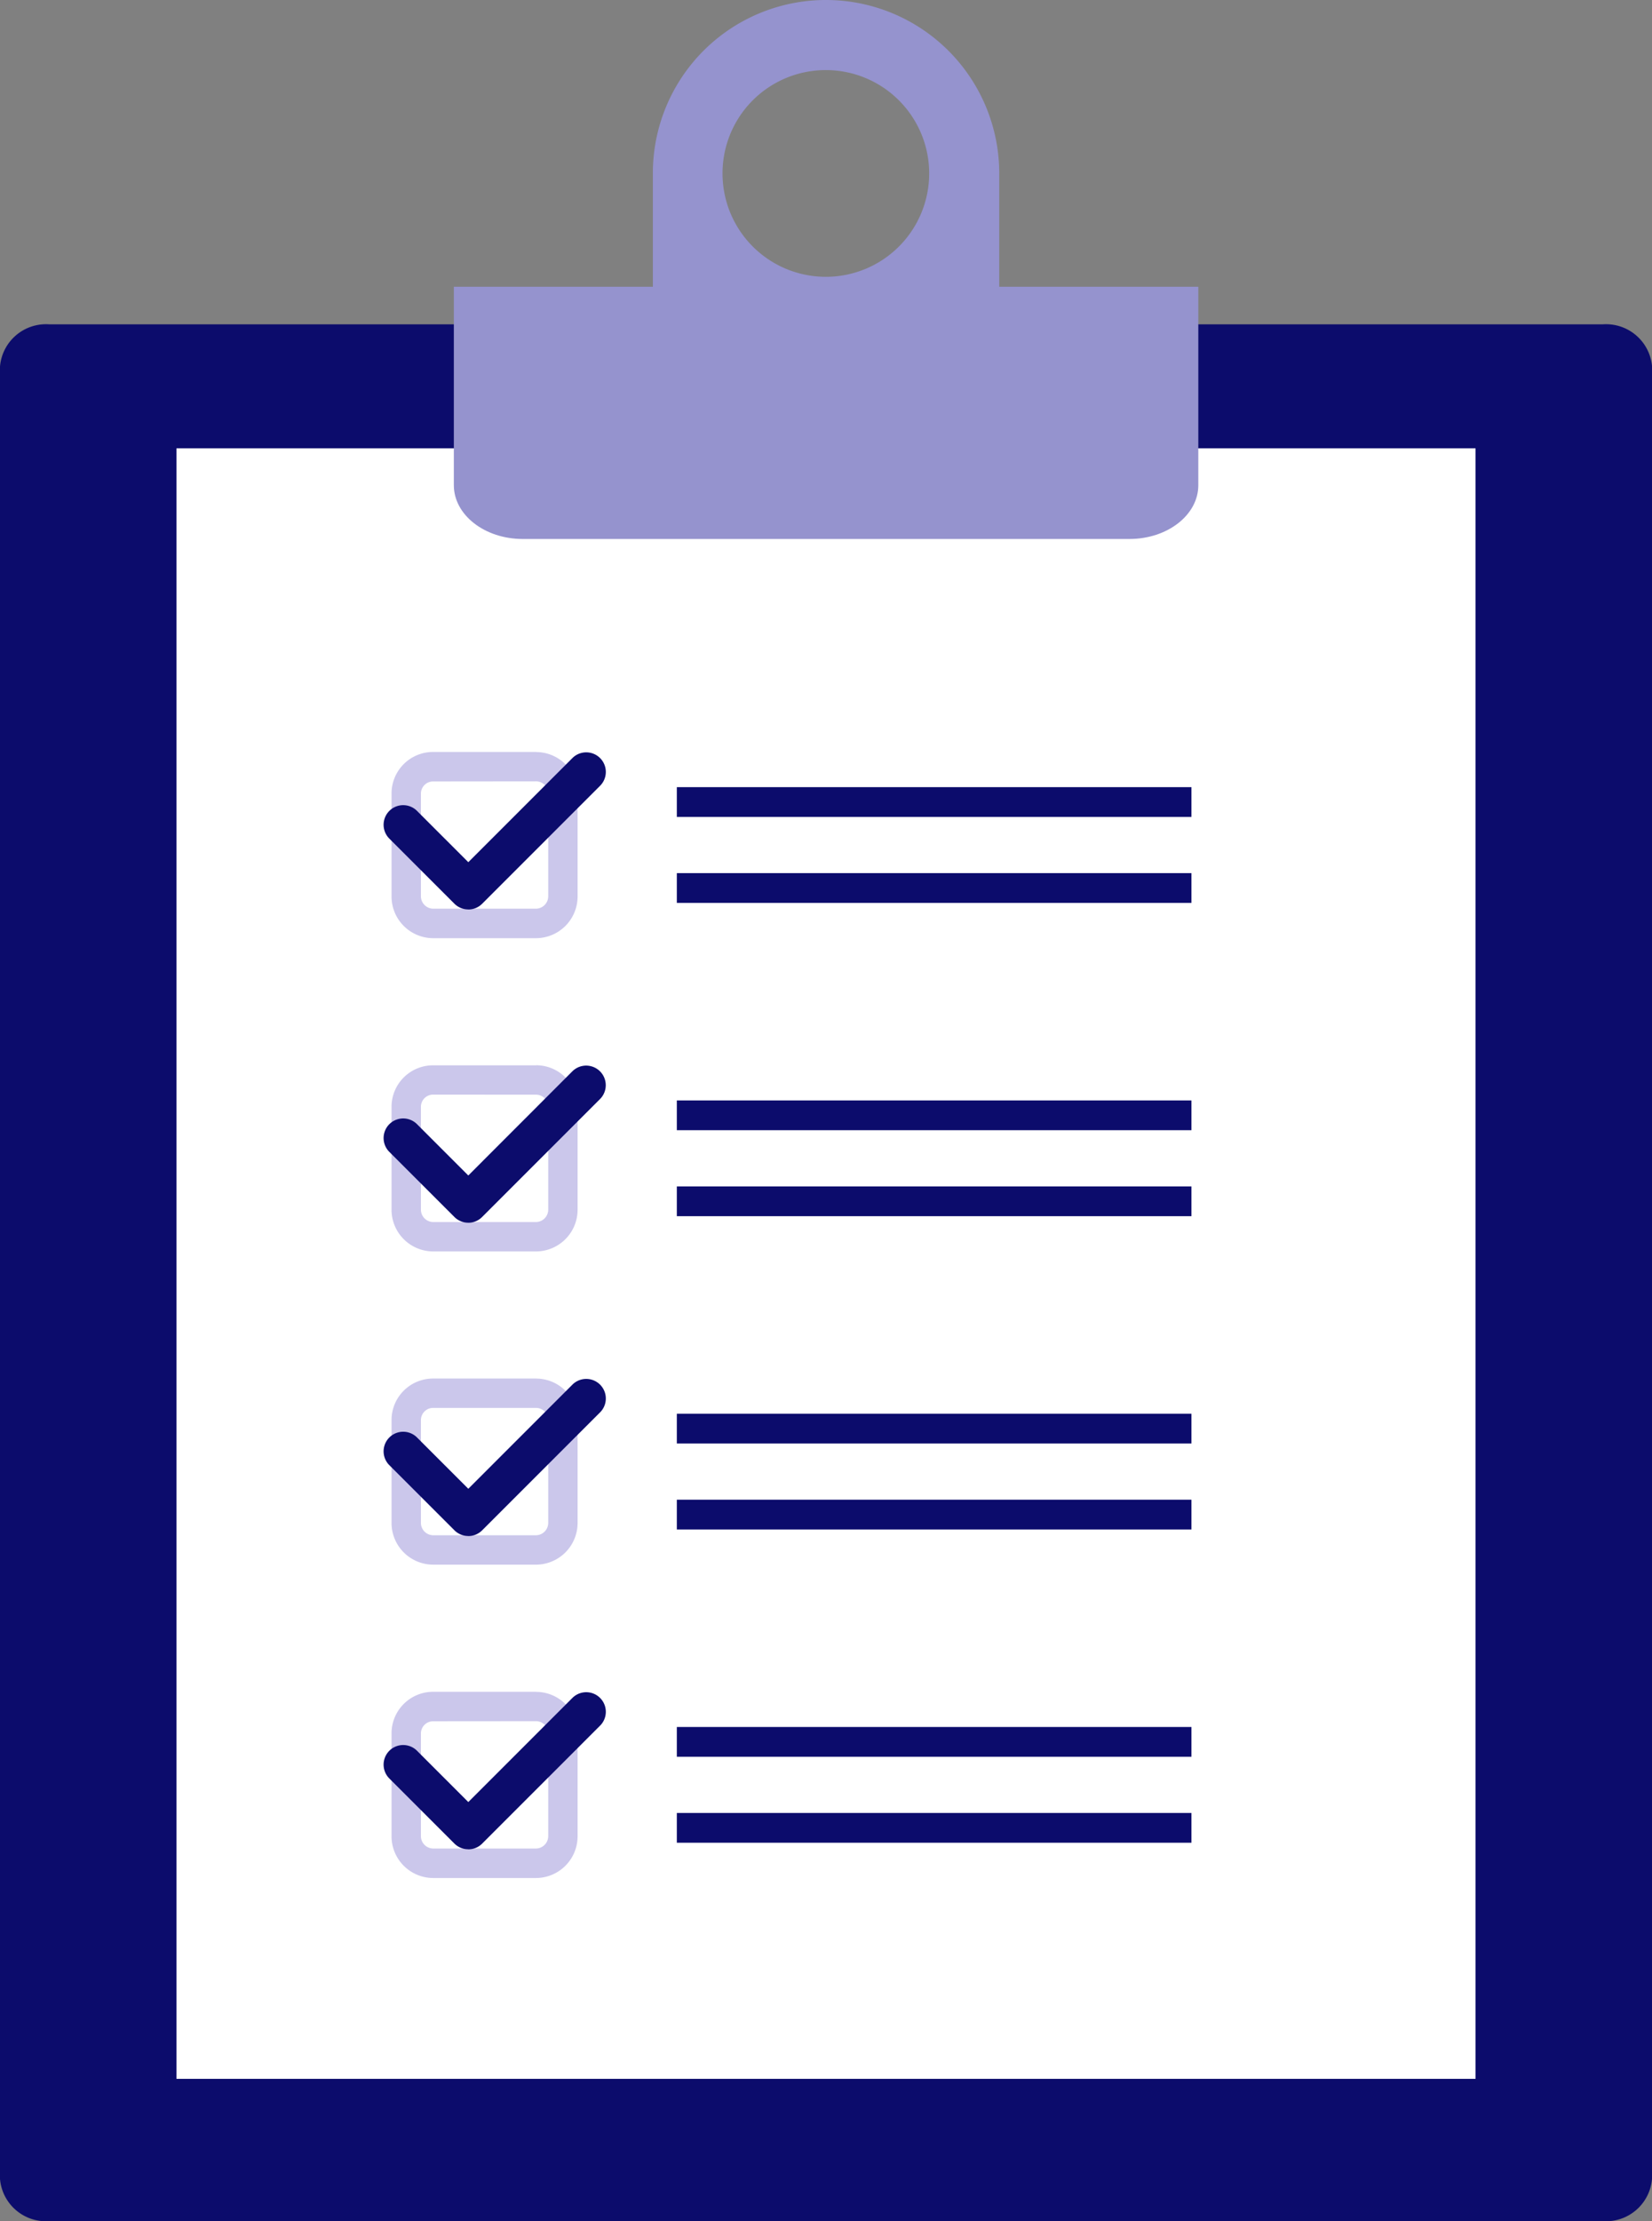 <svg xmlns="http://www.w3.org/2000/svg" width="76.838" height="103.278" viewBox="0 0 76.838 103.278">
  <rect x="0" y="0" width="76.838" height="103.278" fill="#808080" stroke="none"/>
  <g id="recruit" transform="translate(0 -2)">
    <path id="パス_2544" data-name="パス 2544" d="M76.838,19.041v84.276a2.148,2.148,0,0,1-2.3,1.96H2.3a2.148,2.148,0,0,1-2.3-1.96V19.041a2.148,2.148,0,0,1,2.3-1.96H74.541a2.148,2.148,0,0,1,2.3,1.96" fill="#0c0c6c"/>
    <rect id="長方形_534" data-name="長方形 534" width="60.422" height="75.814" transform="translate(8.208 22.846)" fill="#fff"/>
    <rect id="長方形_535" data-name="長方形 535" width="23.935" height="1.384" transform="translate(31.481 42.598)" fill="#0c0c6c"/>
    <rect id="長方形_536" data-name="長方形 536" width="23.935" height="1.384" transform="translate(31.481 38.6)" fill="#0c0c6c"/>
    <path id="パス_2545" data-name="パス 2545" d="M24.934,38.33a.566.566,0,0,1,.565.565v4.783a.577.577,0,0,1-.565.573H20.143a.577.577,0,0,1-.565-.573V38.9a.566.566,0,0,1,.565-.565Zm0-1.366H20.143A1.932,1.932,0,0,0,18.211,38.9v4.783a1.941,1.941,0,0,0,1.932,1.94h4.791a1.94,1.94,0,0,0,1.931-1.94V38.9a1.932,1.932,0,0,0-1.931-1.931" fill="#cbc7eb"/>
    <path id="パス_2546" data-name="パス 2546" d="M21.779,44.286h0a.91.91,0,0,1-.644-.267l-3.041-3.041a.911.911,0,0,1,1.288-1.288l2.4,2.4,4.856-4.856a.911.911,0,0,1,1.288,1.288l-5.5,5.5a.91.91,0,0,1-.644.267" fill="#0c0c6c"/>
    <rect id="長方形_537" data-name="長方形 537" width="23.935" height="1.384" transform="translate(31.481 57.165)" fill="#0c0c6c"/>
    <rect id="長方形_538" data-name="長方形 538" width="23.935" height="1.384" transform="translate(31.481 53.167)" fill="#0c0c6c"/>
    <path id="パス_2547" data-name="パス 2547" d="M24.934,52.9a.566.566,0,0,1,.565.565v4.783a.577.577,0,0,1-.565.573H20.143a.576.576,0,0,1-.565-.573V53.462a.566.566,0,0,1,.565-.565Zm0-1.366H20.143a1.932,1.932,0,0,0-1.932,1.931v4.783a1.941,1.941,0,0,0,1.932,1.94h4.791a1.94,1.94,0,0,0,1.931-1.94V53.462a1.932,1.932,0,0,0-1.931-1.931" fill="#cbc7eb"/>
    <path id="パス_2548" data-name="パス 2548" d="M21.779,58.853h0a.91.91,0,0,1-.644-.267l-3.041-3.041a.911.911,0,0,1,1.288-1.288l2.4,2.4L26.635,51.8a.911.911,0,0,1,1.288,1.288l-5.5,5.5a.91.91,0,0,1-.644.267" fill="#0c0c6c"/>
    <rect id="長方形_539" data-name="長方形 539" width="23.935" height="1.384" transform="translate(31.481 71.732)" fill="#0c0c6c"/>
    <rect id="長方形_540" data-name="長方形 540" width="23.935" height="1.384" transform="translate(31.481 67.734)" fill="#0c0c6c"/>
    <path id="パス_2549" data-name="パス 2549" d="M24.934,67.464a.566.566,0,0,1,.565.565v4.783a.577.577,0,0,1-.565.573H20.143a.576.576,0,0,1-.565-.573V68.029a.566.566,0,0,1,.565-.565Zm0-1.366H20.143a1.932,1.932,0,0,0-1.932,1.931v4.783a1.941,1.941,0,0,0,1.932,1.94h4.791a1.94,1.94,0,0,0,1.931-1.94V68.029A1.932,1.932,0,0,0,24.934,66.1" fill="#cbc7eb"/>
    <path id="パス_2550" data-name="パス 2550" d="M21.779,73.42h0a.91.91,0,0,1-.644-.267l-3.041-3.041a.911.911,0,0,1,1.288-1.288l2.4,2.4,4.856-4.856a.911.911,0,0,1,1.288,1.288l-5.5,5.5a.91.91,0,0,1-.644.267" fill="#0c0c6c"/>
    <rect id="長方形_541" data-name="長方形 541" width="23.935" height="1.384" transform="translate(31.481 86.298)" fill="#0c0c6c"/>
    <rect id="長方形_542" data-name="長方形 542" width="23.935" height="1.384" transform="translate(31.481 82.3)" fill="#0c0c6c"/>
    <path id="パス_2551" data-name="パス 2551" d="M24.934,82.03a.567.567,0,0,1,.565.566v4.781a.577.577,0,0,1-.565.574H20.143a.576.576,0,0,1-.565-.574V82.6a.567.567,0,0,1,.565-.566Zm0-1.366H20.143A1.933,1.933,0,0,0,18.211,82.6v4.781a1.941,1.941,0,0,0,1.932,1.941h4.791a1.94,1.94,0,0,0,1.931-1.941V82.6a1.932,1.932,0,0,0-1.931-1.932" fill="#cbc7eb"/>
    <path id="パス_2552" data-name="パス 2552" d="M21.779,87.986h0a.909.909,0,0,1-.644-.266l-3.041-3.041a.911.911,0,0,1,1.288-1.288l2.4,2.4,4.856-4.856a.911.911,0,0,1,1.288,1.288l-5.5,5.5a.909.909,0,0,1-.644.266" fill="#0c0c6c"/>
    <path id="パス_2555" data-name="パス 2555" d="M55.736,13.333v9.228c0,1.389-1.444,2.5-3.2,2.5H24.309c-1.759,0-3.2-1.115-3.2-2.5V13.333Z" transform="translate(0 2)" fill="#9593ce"/>
    <path id="パス_2556" data-name="パス 2556" d="M38.421,0a8.049,8.049,0,0,0-8.055,8.056V16.13H46.477V8.056A8.061,8.061,0,0,0,38.421,0m0,3.259a4.806,4.806,0,1,1-4.815,4.8,4.8,4.8,0,0,1,4.815-4.8" transform="translate(0 2)" fill="#9593ce"/>
  </g>
</svg>
